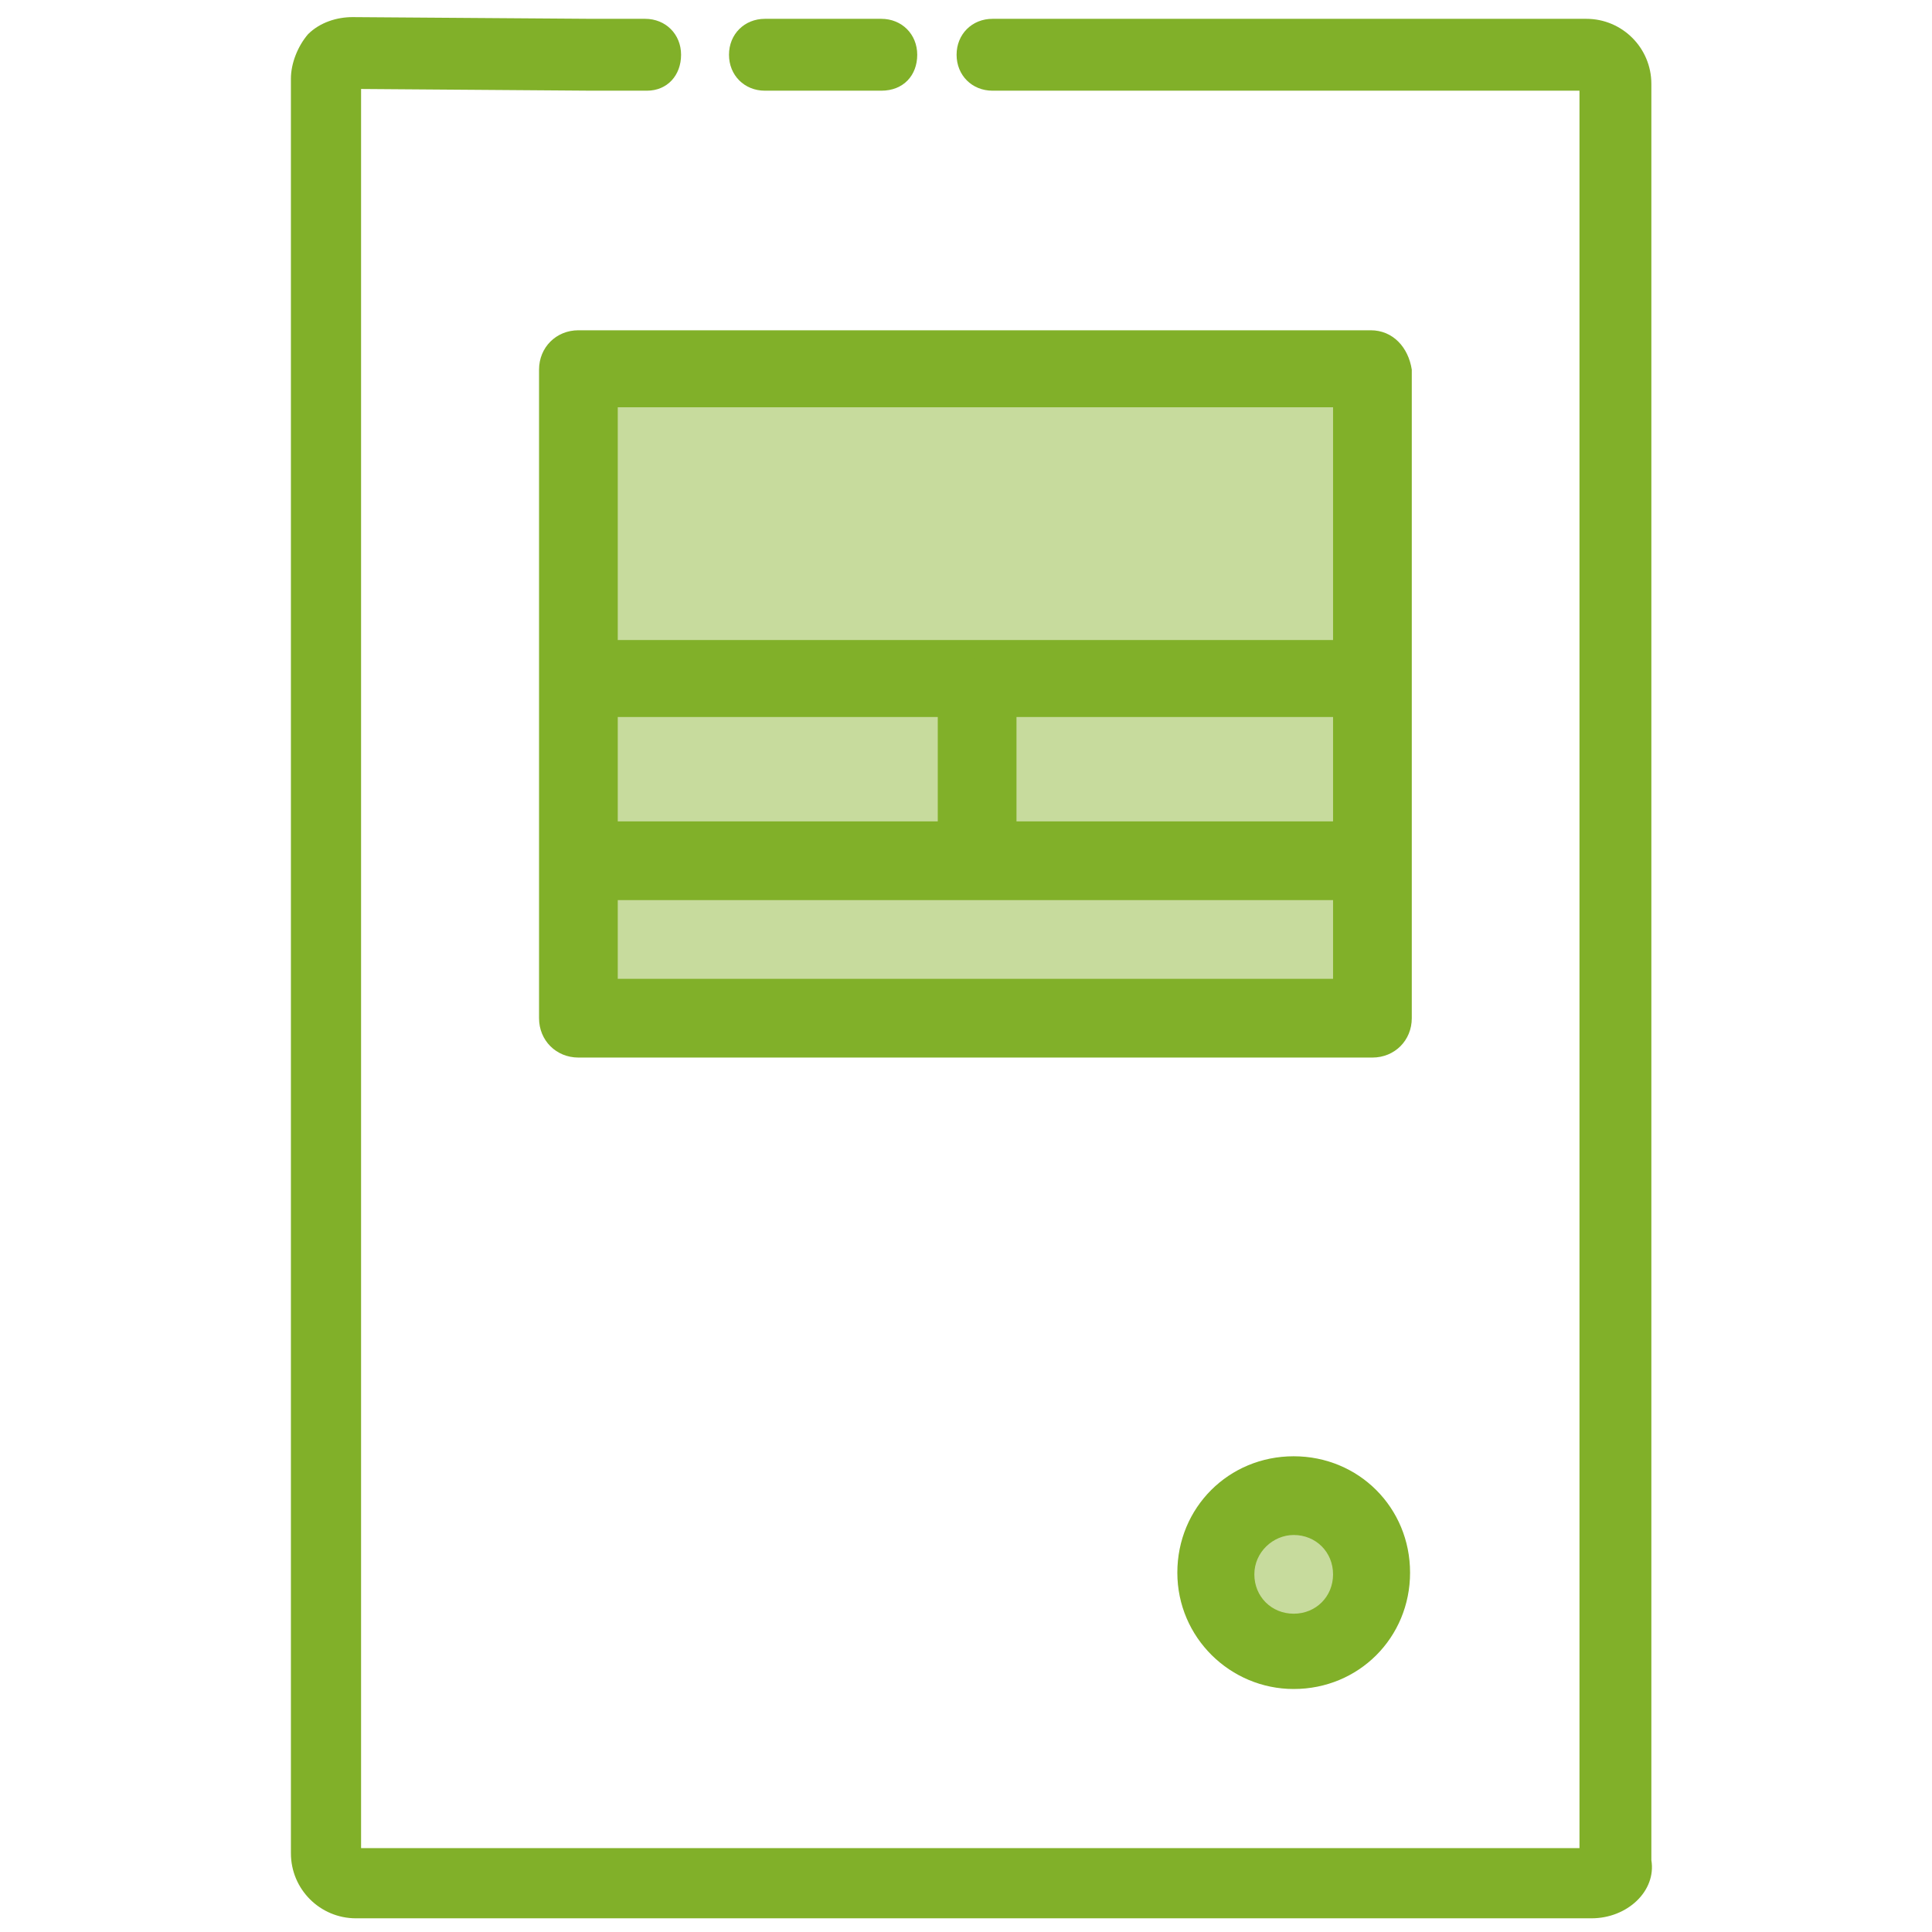 <?xml version="1.0" encoding="utf-8"?>
<!-- Generator: Adobe Illustrator 22.1.0, SVG Export Plug-In . SVG Version: 6.00 Build 0)  -->
<svg version="1.1" id="Layer_1" xmlns="http://www.w3.org/2000/svg" xmlns:xlink="http://www.w3.org/1999/xlink" x="0px" y="0px"
	 viewBox="0 0 112.9 112.9" style="enable-background:new 0 0 112.9 112.9;" xml:space="preserve">
<style type="text/css">
	.st0{fill:#81B029;}
	.st1{fill:#C7DB9D;}
</style>
<g>
	<g>
		<path class="st0" d="M93,112.1H20.8c-2.1,0-3.8-1.7-3.8-3.8V4.6c0-0.9,0.4-1.9,1-2.6c0.7-0.7,1.7-1,2.6-1l0,0l14,0.1
			c0.8,0,2.3,0,3.1,0l0,0c1.2,0,2.1,0.9,2.1,2.1S39,5.3,37.8,5.3l0,0c-0.8,0-2.3,0-3.2,0L21.1,5.2V108h71.2V5.3H58
			c-1.2,0-2.1-0.9-2.1-2.1s0.9-2.1,2.1-2.1h34.7c2.1,0,3.8,1.7,3.8,3.8v103.8C96.8,110.5,95.1,112.1,93,112.1z M93,5.3L93,5.3
			L93,5.3z"/>
		<path class="st0" d="M51.5,5.3h-6.8c-1.2,0-2.1-0.9-2.1-2.1s0.9-2.1,2.1-2.1h6.8c1.2,0,2.1,0.9,2.1,2.1S52.8,5.3,51.5,5.3z"/>
	</g>
	<path class="st1" d="M33.8,21.6h46.4v37.9H33.8V21.6z"/>
	<path class="st1" d="M33.8,21.6h46.4v6.8H33.8V21.6z"/>
	<g>
		<path class="st0" d="M80.1,19.3H33.8c-1.3,0-2.3,1-2.3,2.3v37.9c0,1.3,1,2.3,2.3,2.3h46.4c1.3,0,2.3-1,2.3-2.3V21.6
			C82.3,20.3,81.4,19.3,80.1,19.3z M36.1,23.8h41.8v13.6H36.1V23.8z M77.8,57.2H36.1V41.9h41.8V57.2z"/>
		<g>
			<circle class="st1" cx="75.6" cy="91.9" r="4.5"/>
			<path class="st0" d="M75.6,98.7c3.8,0,6.8-3,6.8-6.8c0-3.8-3-6.8-6.8-6.8c-3.8,0-6.8,3-6.8,6.8C68.8,95.7,71.9,98.7,75.6,98.7z
				 M75.6,89.7c1.3,0,2.3,1,2.3,2.3s-1,2.3-2.3,2.3c-1.3,0-2.3-1-2.3-2.3C73.3,90.7,74.4,89.7,75.6,89.7z"/>
		</g>
	</g>
	<path class="st0" d="M35.7,52.6h42.6c1.3,0,2.3-1,2.3-2.3s-1-2.3-2.3-2.3H35.7c-1.3,0-2.3,1-2.3,2.3C33.4,51.6,34.5,52.6,35.7,52.6
		z"/>
	<path class="st0" d="M54.8,39.1v11.3c0,0.3,1,0.6,2.3,0.6s2.3-0.3,2.3-0.6V39.1c0-0.3-1-0.6-2.3-0.6C55.7,38.4,54.8,38.7,54.8,39.1
		z"/>
</g>
</svg>

